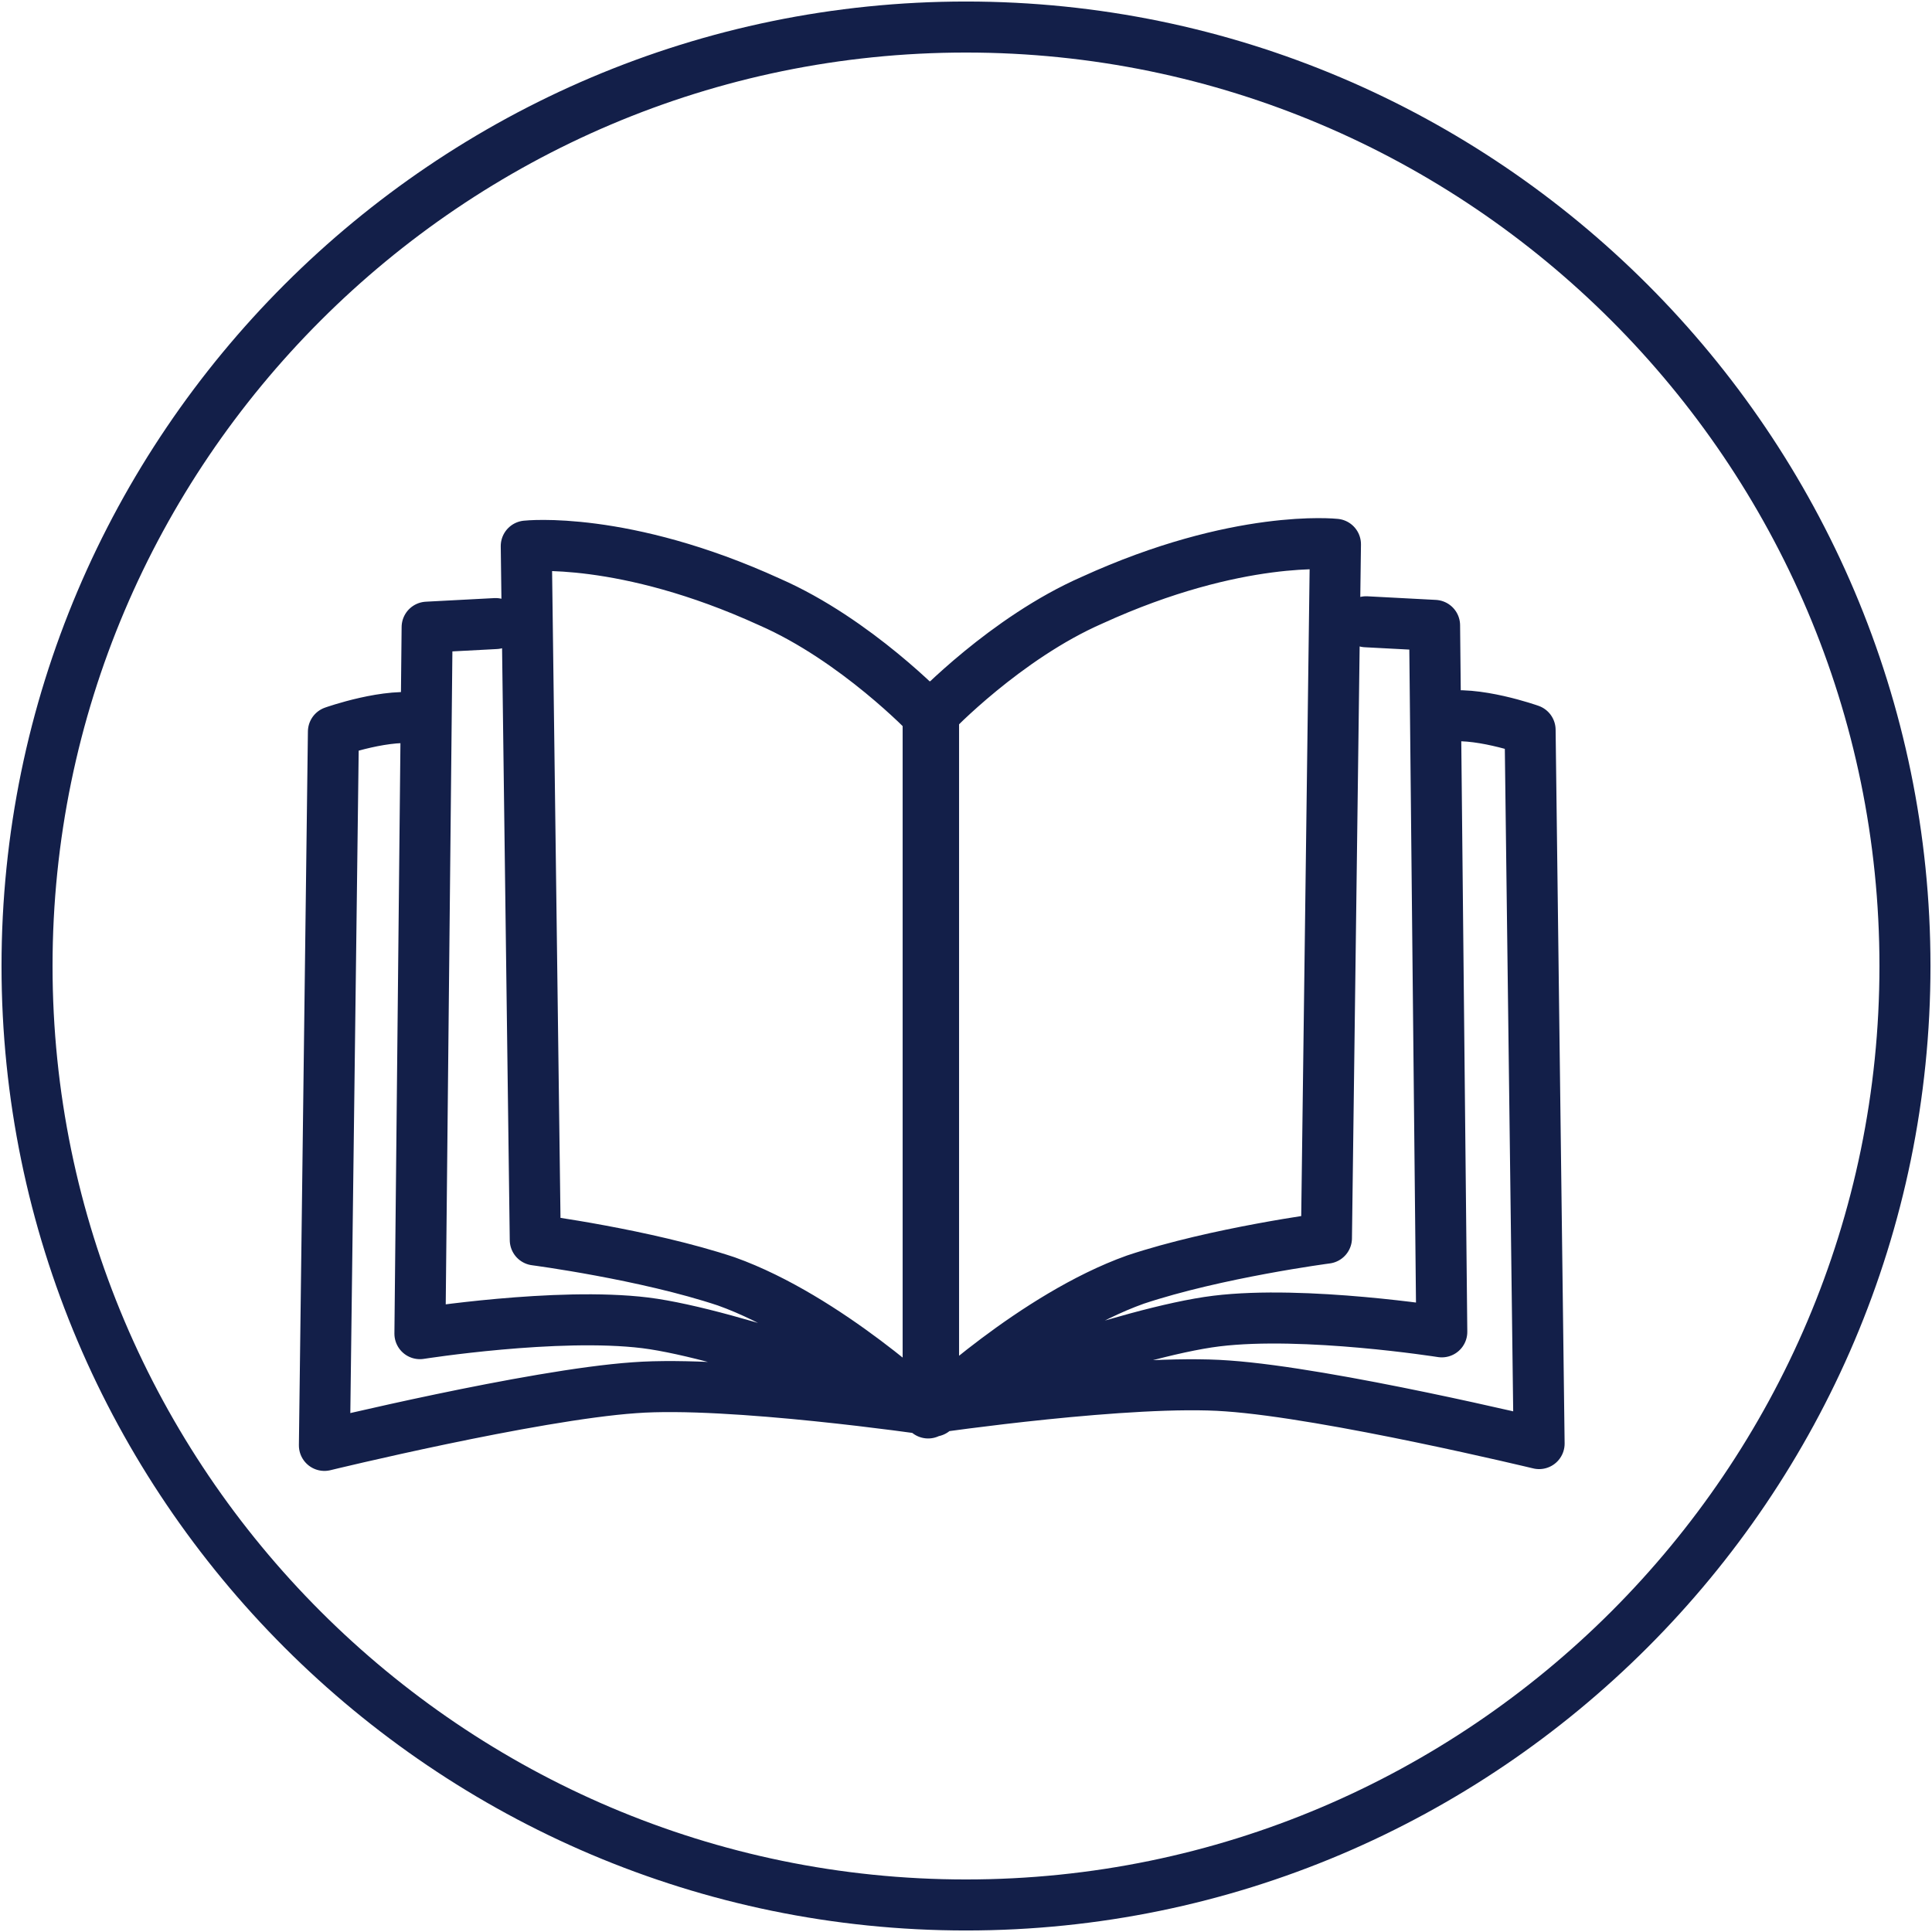 <?xml version="1.0" encoding="utf-8"?>
<!-- Generator: Adobe Illustrator 26.0.3, SVG Export Plug-In . SVG Version: 6.00 Build 0)  -->
<svg version="1.1" id="Lager_1" xmlns="http://www.w3.org/2000/svg" xmlns:xlink="http://www.w3.org/1999/xlink" x="0px" y="0px"
	 viewBox="0 0 107.2 107.2" style="enable-background:new 0 0 107.2 107.2;" xml:space="preserve">
<style type="text/css">
	.st0{fill:none;stroke:#131F49;stroke-width:2.831;}
	.st1{fill:none;stroke:#131F49;stroke-width:2.831;stroke-linecap:round;stroke-linejoin:round;}
</style>
<g>
	<g>
		<g>
			<g>
				<path class="st0" d="M53.6,105.7c28.7,0,52.1-23.4,52.1-52.1S82.3,1.5,53.6,1.5S1.5,24.9,1.5,53.6S24.9,105.7,53.6,105.7
					L53.6,105.7z"/>
			</g>
		</g>
	</g>
	<path class="st1" d="M51.5,39.7c0,0-4-4.2-8.8-6.3c-8.1-3.7-13.5-3.1-13.5-3.1l0.5,38.5c0,0,6.1,0.8,10.6,2.3
		c5.6,2,11.2,7.3,11.2,7.3 M27.5,34.6l-3.8,0.2L23.3,74c0,0,7.6-1.2,12.5-0.6c4.8,0.6,15.1,4.4,15.8,4.9 M51.5,78.2
		c0,0-11-1.6-16.3-1.2C29.5,77.4,18,80.2,18,80.2l0.5-39.6c0,0,3.1-1.1,4.9-0.7 M51.5,77.3v-38 M51.8,39.6c0,0,4-4.2,8.8-6.3
		c8.1-3.7,13.5-3.1,13.5-3.1l-0.5,38.5c0,0-6.1,0.8-10.6,2.3c-5.6,2-11.2,7.3-11.2,7.3 M75.8,34.5l3.8,0.2l0.4,39.2
		c0,0-7.6-1.2-12.5-0.6c-4.9,0.6-15.1,4.4-15.8,4.9 M51.8,78.1c0,0,11-1.6,16.3-1.2c5.7,0.4,17.3,3.2,17.3,3.2l-0.5-39.6
		c0,0-3.1-1.1-4.9-0.7 M51.8,77.2v-38"/>
</g>
</svg>
